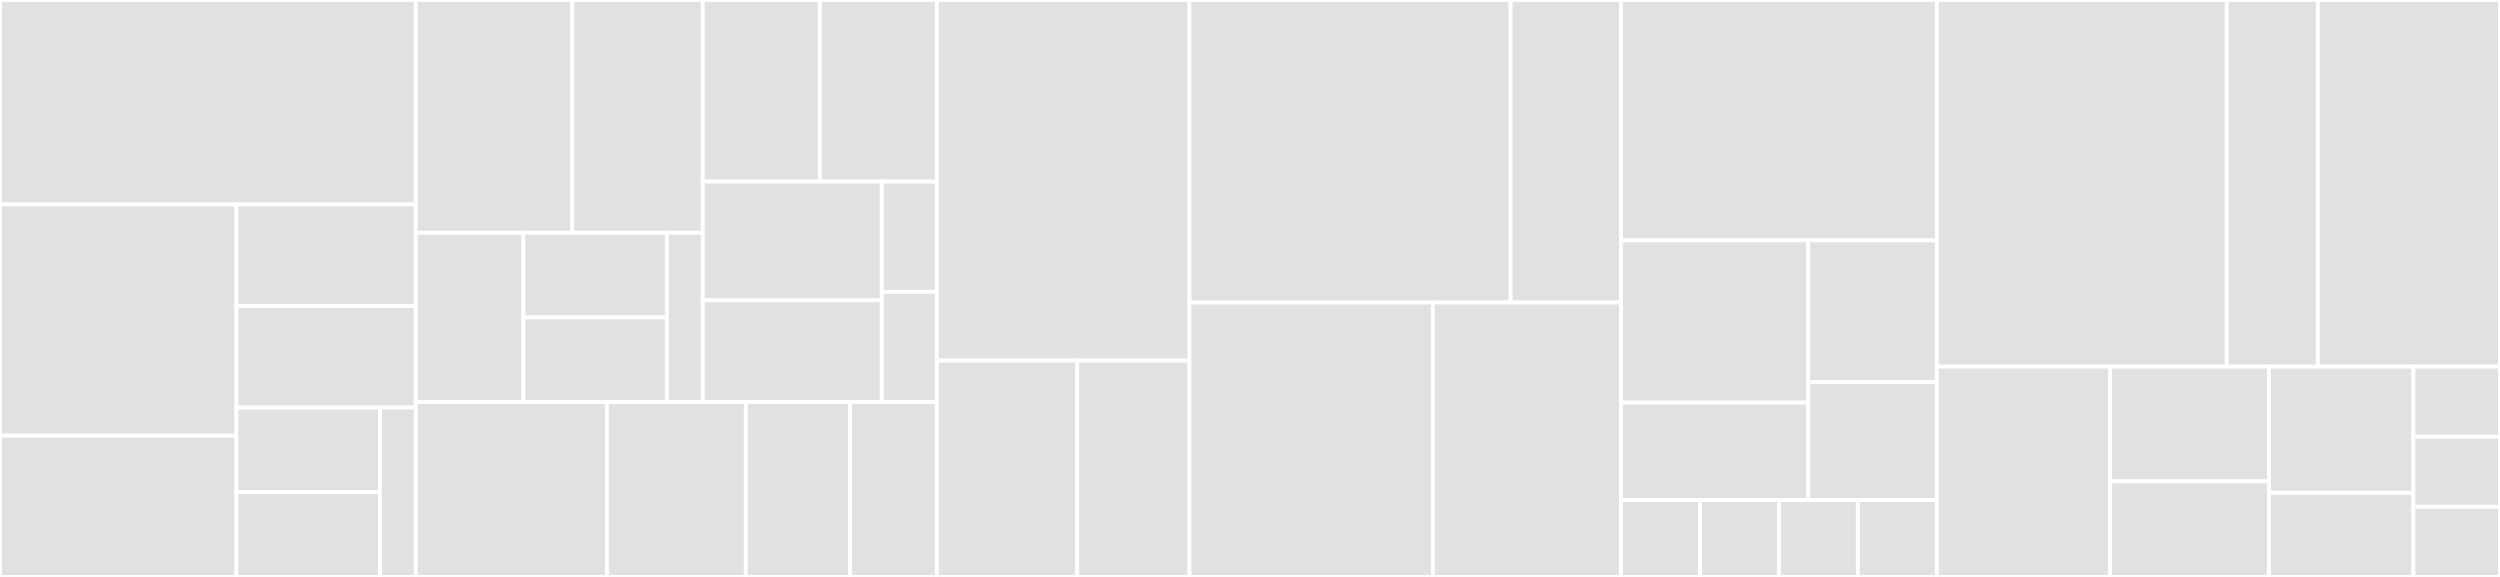 <svg baseProfile="full" width="650" height="150" viewBox="0 0 650 150" version="1.1"
xmlns="http://www.w3.org/2000/svg" xmlns:ev="http://www.w3.org/2001/xml-events"
xmlns:xlink="http://www.w3.org/1999/xlink">

<rect x="0" y="0" width="650" height="150" fill="#333333" stroke="none"/>

<style>rect.s{mask:url(#mask);}</style>
<defs>
  <pattern id="white" width="4" height="4" patternUnits="userSpaceOnUse" patternTransform="rotate(45)">
    <rect width="2" height="2" transform="translate(0,0)" fill="white"></rect>
  </pattern>
  <mask id="mask">
    <rect x="0" y="0" width="100%" height="100%" fill="url(#white)"></rect>
  </mask>
</defs>

<rect x="0" y="0" width="108.105" height="53.165" fill="#e1e1e1" stroke="white" stroke-width="1" class=" tooltipped" data-content="puzzler-core/src/main/java/com/github/skapral/puzzler/core/text/threepars/TxtTrim.java"><title>puzzler-core/src/main/java/com/github/skapral/puzzler/core/text/threepars/TxtTrim.java</title></rect>
<rect x="0" y="53.165" width="61.472" height="60.105" fill="#e1e1e1" stroke="white" stroke-width="1" class=" tooltipped" data-content="puzzler-core/src/main/java/com/github/skapral/puzzler/core/text/threepars/TxtBase.java"><title>puzzler-core/src/main/java/com/github/skapral/puzzler/core/text/threepars/TxtBase.java</title></rect>
<rect x="0" y="113.269" width="61.472" height="36.731" fill="#e1e1e1" stroke="white" stroke-width="1" class=" tooltipped" data-content="puzzler-core/src/main/java/com/github/skapral/puzzler/core/text/threepars/AssertTextInstanceProducesCertainParagraphs.java"><title>puzzler-core/src/main/java/com/github/skapral/puzzler/core/text/threepars/AssertTextInstanceProducesCertainParagraphs.java</title></rect>
<rect x="61.472" y="53.165" width="46.634" height="26.41" fill="#e1e1e1" stroke="white" stroke-width="1" class=" tooltipped" data-content="puzzler-core/src/main/java/com/github/skapral/puzzler/core/text/threepars/ParStatic.java"><title>puzzler-core/src/main/java/com/github/skapral/puzzler/core/text/threepars/ParStatic.java</title></rect>
<rect x="61.472" y="79.574" width="46.634" height="26.41" fill="#e1e1e1" stroke="white" stroke-width="1" class=" tooltipped" data-content="puzzler-core/src/main/java/com/github/skapral/puzzler/core/text/threepars/TxtStatic.java"><title>puzzler-core/src/main/java/com/github/skapral/puzzler/core/text/threepars/TxtStatic.java</title></rect>
<rect x="61.472" y="105.984" width="37.307" height="22.008" fill="#e1e1e1" stroke="white" stroke-width="1" class=" tooltipped" data-content="puzzler-core/src/main/java/com/github/skapral/puzzler/core/text/threepars/TwStatic.java"><title>puzzler-core/src/main/java/com/github/skapral/puzzler/core/text/threepars/TwStatic.java</title></rect>
<rect x="61.472" y="127.992" width="37.307" height="22.008" fill="#e1e1e1" stroke="white" stroke-width="1" class=" tooltipped" data-content="puzzler-core/src/main/java/com/github/skapral/puzzler/core/text/threepars/Paragraph.java"><title>puzzler-core/src/main/java/com/github/skapral/puzzler/core/text/threepars/Paragraph.java</title></rect>
<rect x="98.779" y="105.984" width="9.327" height="44.016" fill="#e1e1e1" stroke="white" stroke-width="1" class=" tooltipped" data-content="puzzler-core/src/main/java/com/github/skapral/puzzler/core/text/threepars/TxtStandard.java"><title>puzzler-core/src/main/java/com/github/skapral/puzzler/core/text/threepars/TxtStandard.java</title></rect>
<rect x="108.105" y="0" width="40.696" height="60.526" fill="#e1e1e1" stroke="white" stroke-width="1" class=" tooltipped" data-content="puzzler-core/src/main/java/com/github/skapral/puzzler/core/source/PsrcFromComments.java"><title>puzzler-core/src/main/java/com/github/skapral/puzzler/core/source/PsrcFromComments.java</title></rect>
<rect x="148.801" y="0" width="33.913" height="60.526" fill="#e1e1e1" stroke="white" stroke-width="1" class=" tooltipped" data-content="puzzler-core/src/main/java/com/github/skapral/puzzler/core/source/AssertPuzzleSourceProducesCertainPuzzles.java"><title>puzzler-core/src/main/java/com/github/skapral/puzzler/core/source/AssertPuzzleSourceProducesCertainPuzzles.java</title></rect>
<rect x="108.105" y="60.526" width="27.978" height="44.019" fill="#e1e1e1" stroke="white" stroke-width="1" class=" tooltipped" data-content="puzzler-core/src/main/java/com/github/skapral/puzzler/core/source/PsrcStatic.java"><title>puzzler-core/src/main/java/com/github/skapral/puzzler/core/source/PsrcStatic.java</title></rect>
<rect x="136.084" y="60.526" width="37.304" height="22.01" fill="#e1e1e1" stroke="white" stroke-width="1" class=" tooltipped" data-content="puzzler-core/src/main/java/com/github/skapral/puzzler/core/source/PsrcCombined.java"><title>puzzler-core/src/main/java/com/github/skapral/puzzler/core/source/PsrcCombined.java</title></rect>
<rect x="136.084" y="82.536" width="37.304" height="22.01" fill="#e1e1e1" stroke="white" stroke-width="1" class=" tooltipped" data-content="puzzler-core/src/main/java/com/github/skapral/puzzler/core/source/PsrcInferred.java"><title>puzzler-core/src/main/java/com/github/skapral/puzzler/core/source/PsrcInferred.java</title></rect>
<rect x="173.388" y="60.526" width="9.326" height="44.019" fill="#e1e1e1" stroke="white" stroke-width="1" class=" tooltipped" data-content="puzzler-core/src/main/java/com/github/skapral/puzzler/core/source/AssertPuzzleSourceProducesNoPuzzles.java"><title>puzzler-core/src/main/java/com/github/skapral/puzzler/core/source/AssertPuzzleSourceProducesNoPuzzles.java</title></rect>
<rect x="182.714" y="0" width="30.432" height="47.214" fill="#e1e1e1" stroke="white" stroke-width="1" class=" tooltipped" data-content="puzzler-core/src/main/java/com/github/skapral/puzzler/core/operation/AssertOperationFails.java"><title>puzzler-core/src/main/java/com/github/skapral/puzzler/core/operation/AssertOperationFails.java</title></rect>
<rect x="213.146" y="0" width="30.432" height="47.214" fill="#e1e1e1" stroke="white" stroke-width="1" class=" tooltipped" data-content="puzzler-core/src/main/java/com/github/skapral/puzzler/core/operation/AssertOperationSuccessful.java"><title>puzzler-core/src/main/java/com/github/skapral/puzzler/core/operation/AssertOperationSuccessful.java</title></rect>
<rect x="182.714" y="47.214" width="46.544" height="30.871" fill="#e1e1e1" stroke="white" stroke-width="1" class=" tooltipped" data-content="puzzler-core/src/main/java/com/github/skapral/puzzler/core/operation/AssertOperationMakesHttpCallsOnMockServer.java"><title>puzzler-core/src/main/java/com/github/skapral/puzzler/core/operation/AssertOperationMakesHttpCallsOnMockServer.java</title></rect>
<rect x="182.714" y="78.085" width="46.544" height="26.461" fill="#e1e1e1" stroke="white" stroke-width="1" class=" tooltipped" data-content="puzzler-core/src/main/java/com/github/skapral/puzzler/core/operation/OpPersistAllPuzzles.java"><title>puzzler-core/src/main/java/com/github/skapral/puzzler/core/operation/OpPersistAllPuzzles.java</title></rect>
<rect x="229.258" y="47.214" width="14.321" height="28.666" fill="#e1e1e1" stroke="white" stroke-width="1" class=" tooltipped" data-content="puzzler-core/src/main/java/com/github/skapral/puzzler/core/operation/OpFail.java"><title>puzzler-core/src/main/java/com/github/skapral/puzzler/core/operation/OpFail.java</title></rect>
<rect x="229.258" y="75.88" width="14.321" height="28.666" fill="#e1e1e1" stroke="white" stroke-width="1" class=" tooltipped" data-content="puzzler-core/src/main/java/com/github/skapral/puzzler/core/operation/OpDoNothing.java"><title>puzzler-core/src/main/java/com/github/skapral/puzzler/core/operation/OpDoNothing.java</title></rect>
<rect x="108.105" y="104.545" width="49.674" height="45.455" fill="#e1e1e1" stroke="white" stroke-width="1" class=" tooltipped" data-content="puzzler-core/src/main/java/com/github/skapral/puzzler/core/puzzle/PzlUsingThreeParsText.java"><title>puzzler-core/src/main/java/com/github/skapral/puzzler/core/puzzle/PzlUsingThreeParsText.java</title></rect>
<rect x="157.779" y="104.545" width="36.126" height="45.455" fill="#e1e1e1" stroke="white" stroke-width="1" class=" tooltipped" data-content="puzzler-core/src/main/java/com/github/skapral/puzzler/core/puzzle/AssertPuzzleHasCertainTitleAndDescription.java"><title>puzzler-core/src/main/java/com/github/skapral/puzzler/core/puzzle/AssertPuzzleHasCertainTitleAndDescription.java</title></rect>
<rect x="193.905" y="104.545" width="27.095" height="45.455" fill="#e1e1e1" stroke="white" stroke-width="1" class=" tooltipped" data-content="puzzler-core/src/main/java/com/github/skapral/puzzler/core/puzzle/PzlStatic.java"><title>puzzler-core/src/main/java/com/github/skapral/puzzler/core/puzzle/PzlStatic.java</title></rect>
<rect x="221.0" y="104.545" width="22.579" height="45.455" fill="#e1e1e1" stroke="white" stroke-width="1" class=" tooltipped" data-content="puzzler-core/src/main/java/com/github/skapral/puzzler/core/itracker/ItToList.java"><title>puzzler-core/src/main/java/com/github/skapral/puzzler/core/itracker/ItToList.java</title></rect>
<rect x="243.579" y="0" width="65.684" height="93.75" fill="#e1e1e1" stroke="white" stroke-width="1" class=" tooltipped" data-content="puzzler-core/src/main/java/com/github/skapral/puzzler/mock/MockSrvImplementation.java"><title>puzzler-core/src/main/java/com/github/skapral/puzzler/mock/MockSrvImplementation.java</title></rect>
<rect x="243.579" y="93.75" width="36.491" height="56.25" fill="#e1e1e1" stroke="white" stroke-width="1" class=" tooltipped" data-content="puzzler-core/src/main/java/com/github/skapral/puzzler/mock/AssertHttpEndpointProducesExpectedResponse.java"><title>puzzler-core/src/main/java/com/github/skapral/puzzler/mock/AssertHttpEndpointProducesExpectedResponse.java</title></rect>
<rect x="280.07" y="93.75" width="29.193" height="56.25" fill="#e1e1e1" stroke="white" stroke-width="1" class=" tooltipped" data-content="puzzler-core/src/main/java/com/github/skapral/puzzler/mock/AssertAssumingMockServer.java"><title>puzzler-core/src/main/java/com/github/skapral/puzzler/mock/AssertAssumingMockServer.java</title></rect>
<rect x="309.263" y="0" width="83.506" height="78.659" fill="#e1e1e1" stroke="white" stroke-width="1" class=" tooltipped" data-content="puzzler-github/src/main/java/com/github/skapral/puzzler/github/source/PsrcFromGithubEvent.java"><title>puzzler-github/src/main/java/com/github/skapral/puzzler/github/source/PsrcFromGithubEvent.java</title></rect>
<rect x="392.769" y="0" width="28.705" height="78.659" fill="#e1e1e1" stroke="white" stroke-width="1" class=" tooltipped" data-content="puzzler-github/src/main/java/com/github/skapral/puzzler/github/source/PsrcFromGithubComments.java"><title>puzzler-github/src/main/java/com/github/skapral/puzzler/github/source/PsrcFromGithubComments.java</title></rect>
<rect x="309.263" y="78.659" width="63.298" height="71.341" fill="#e1e1e1" stroke="white" stroke-width="1" class=" tooltipped" data-content="puzzler-github/src/main/java/com/github/skapral/puzzler/github/operation/OpValidatingGithubEventSignature.java"><title>puzzler-github/src/main/java/com/github/skapral/puzzler/github/operation/OpValidatingGithubEventSignature.java</title></rect>
<rect x="372.561" y="78.659" width="48.912" height="71.341" fill="#e1e1e1" stroke="white" stroke-width="1" class=" tooltipped" data-content="puzzler-github/src/main/java/com/github/skapral/puzzler/github/operation/OpIgnoringUnprivildgedEventSender.java"><title>puzzler-github/src/main/java/com/github/skapral/puzzler/github/operation/OpIgnoringUnprivildgedEventSender.java</title></rect>
<rect x="421.474" y="0" width="82.105" height="62.5" fill="#e1e1e1" stroke="white" stroke-width="1" class=" tooltipped" data-content="puzzler-github/src/main/java/com/github/skapral/puzzler/github/itracker/ItGithubIssues.java"><title>puzzler-github/src/main/java/com/github/skapral/puzzler/github/itracker/ItGithubIssues.java</title></rect>
<rect x="421.474" y="62.5" width="48.655" height="42.188" fill="#e1e1e1" stroke="white" stroke-width="1" class=" tooltipped" data-content="puzzler-github/src/main/java/com/github/skapral/puzzler/github/project/GprjFromGithubEvent.java"><title>puzzler-github/src/main/java/com/github/skapral/puzzler/github/project/GprjFromGithubEvent.java</title></rect>
<rect x="421.474" y="104.688" width="48.655" height="25.313" fill="#e1e1e1" stroke="white" stroke-width="1" class=" tooltipped" data-content="puzzler-github/src/main/java/com/github/skapral/puzzler/github/project/GithubProject.java"><title>puzzler-github/src/main/java/com/github/skapral/puzzler/github/project/GithubProject.java</title></rect>
<rect x="470.129" y="62.5" width="33.45" height="36.818" fill="#e1e1e1" stroke="white" stroke-width="1" class=" tooltipped" data-content="puzzler-github/src/main/java/com/github/skapral/puzzler/github/location/GhapiStatic.java"><title>puzzler-github/src/main/java/com/github/skapral/puzzler/github/location/GhapiStatic.java</title></rect>
<rect x="470.129" y="99.318" width="33.45" height="30.682" fill="#e1e1e1" stroke="white" stroke-width="1" class=" tooltipped" data-content="puzzler-github/src/main/java/com/github/skapral/puzzler/github/location/GhapiProduction.java"><title>puzzler-github/src/main/java/com/github/skapral/puzzler/github/location/GhapiProduction.java</title></rect>
<rect x="421.474" y="130" width="20.526" height="20" fill="#e1e1e1" stroke="white" stroke-width="1" class=" tooltipped" data-content="puzzler-github/src/main/java/com/github/skapral/puzzler/github/config/Cp_GITHUB_AUTH_TOKEN.java"><title>puzzler-github/src/main/java/com/github/skapral/puzzler/github/config/Cp_GITHUB_AUTH_TOKEN.java</title></rect>
<rect x="442.0" y="130" width="20.526" height="20" fill="#e1e1e1" stroke="white" stroke-width="1" class=" tooltipped" data-content="puzzler-github/src/main/java/com/github/skapral/puzzler/github/config/Cp_GITHUB_HOOK_SECRET.java"><title>puzzler-github/src/main/java/com/github/skapral/puzzler/github/config/Cp_GITHUB_HOOK_SECRET.java</title></rect>
<rect x="462.526" y="130" width="20.526" height="20" fill="#e1e1e1" stroke="white" stroke-width="1" class=" tooltipped" data-content="puzzler-github/src/main/java/com/github/skapral/puzzler/github/config/Cp_GITHUB_PUZZLERBOT_USER.java"><title>puzzler-github/src/main/java/com/github/skapral/puzzler/github/config/Cp_GITHUB_PUZZLERBOT_USER.java</title></rect>
<rect x="483.053" y="130" width="20.526" height="20" fill="#e1e1e1" stroke="white" stroke-width="1" class=" tooltipped" data-content="puzzler-github/src/main/java/com/github/skapral/puzzler/github/text/threepars/TwPuzzlerbotUser.java"><title>puzzler-github/src/main/java/com/github/skapral/puzzler/github/text/threepars/TwPuzzlerbotUser.java</title></rect>
<rect x="503.579" y="0" width="75.364" height="95.327" fill="#e1e1e1" stroke="white" stroke-width="1" class=" tooltipped" data-content="puzzler-gitlab/src/main/java/com/github/skapral/puzzler/gitlab/source/PsrcFromGitlabEvent.java"><title>puzzler-gitlab/src/main/java/com/github/skapral/puzzler/gitlab/source/PsrcFromGitlabEvent.java</title></rect>
<rect x="578.943" y="0" width="23.686" height="95.327" fill="#e1e1e1" stroke="white" stroke-width="1" class=" tooltipped" data-content="puzzler-gitlab/src/main/java/com/github/skapral/puzzler/gitlab/source/PsrcFromGitlabNotes.java"><title>puzzler-gitlab/src/main/java/com/github/skapral/puzzler/gitlab/source/PsrcFromGitlabNotes.java</title></rect>
<rect x="602.628" y="0" width="47.372" height="95.327" fill="#e1e1e1" stroke="white" stroke-width="1" class=" tooltipped" data-content="puzzler-gitlab/src/main/java/com/github/skapral/puzzler/gitlab/itracker/ItGitlabIssues.java"><title>puzzler-gitlab/src/main/java/com/github/skapral/puzzler/gitlab/itracker/ItGitlabIssues.java</title></rect>
<rect x="503.579" y="95.327" width="45.053" height="54.673" fill="#e1e1e1" stroke="white" stroke-width="1" class=" tooltipped" data-content="puzzler-gitlab/src/main/java/com/github/skapral/puzzler/gitlab/operation/OpValidatingGitlabEventToken.java"><title>puzzler-gitlab/src/main/java/com/github/skapral/puzzler/gitlab/operation/OpValidatingGitlabEventToken.java</title></rect>
<rect x="548.632" y="95.327" width="41.298" height="29.822" fill="#e1e1e1" stroke="white" stroke-width="1" class=" tooltipped" data-content="puzzler-gitlab/src/main/java/com/github/skapral/puzzler/gitlab/location/GlapiStatic.java"><title>puzzler-gitlab/src/main/java/com/github/skapral/puzzler/gitlab/location/GlapiStatic.java</title></rect>
<rect x="548.632" y="125.149" width="41.298" height="24.851" fill="#e1e1e1" stroke="white" stroke-width="1" class=" tooltipped" data-content="puzzler-gitlab/src/main/java/com/github/skapral/puzzler/gitlab/location/GlapiProduction.java"><title>puzzler-gitlab/src/main/java/com/github/skapral/puzzler/gitlab/location/GlapiProduction.java</title></rect>
<rect x="589.93" y="95.327" width="37.544" height="32.804" fill="#e1e1e1" stroke="white" stroke-width="1" class=" tooltipped" data-content="puzzler-gitlab/src/main/java/com/github/skapral/puzzler/gitlab/project/GprjFromGitlabEvent.java"><title>puzzler-gitlab/src/main/java/com/github/skapral/puzzler/gitlab/project/GprjFromGitlabEvent.java</title></rect>
<rect x="589.93" y="128.131" width="37.544" height="21.869" fill="#e1e1e1" stroke="white" stroke-width="1" class=" tooltipped" data-content="puzzler-gitlab/src/main/java/com/github/skapral/puzzler/gitlab/project/GitlabProject.java"><title>puzzler-gitlab/src/main/java/com/github/skapral/puzzler/gitlab/project/GitlabProject.java</title></rect>
<rect x="627.474" y="95.327" width="22.526" height="18.224" fill="#e1e1e1" stroke="white" stroke-width="1" class=" tooltipped" data-content="puzzler-gitlab/src/main/java/com/github/skapral/puzzler/gitlab/config/Cp_GITLAB_AUTH_TOKEN.java"><title>puzzler-gitlab/src/main/java/com/github/skapral/puzzler/gitlab/config/Cp_GITLAB_AUTH_TOKEN.java</title></rect>
<rect x="627.474" y="113.551" width="22.526" height="18.224" fill="#e1e1e1" stroke="white" stroke-width="1" class=" tooltipped" data-content="puzzler-gitlab/src/main/java/com/github/skapral/puzzler/gitlab/config/Cp_GITLAB_HOOK_SECRET.java"><title>puzzler-gitlab/src/main/java/com/github/skapral/puzzler/gitlab/config/Cp_GITLAB_HOOK_SECRET.java</title></rect>
<rect x="627.474" y="131.776" width="22.526" height="18.224" fill="#e1e1e1" stroke="white" stroke-width="1" class=" tooltipped" data-content="puzzler-gitlab/src/main/java/com/github/skapral/puzzler/gitlab/text/threepars/TwPuzzlerbotUser.java"><title>puzzler-gitlab/src/main/java/com/github/skapral/puzzler/gitlab/text/threepars/TwPuzzlerbotUser.java</title></rect>
</svg>